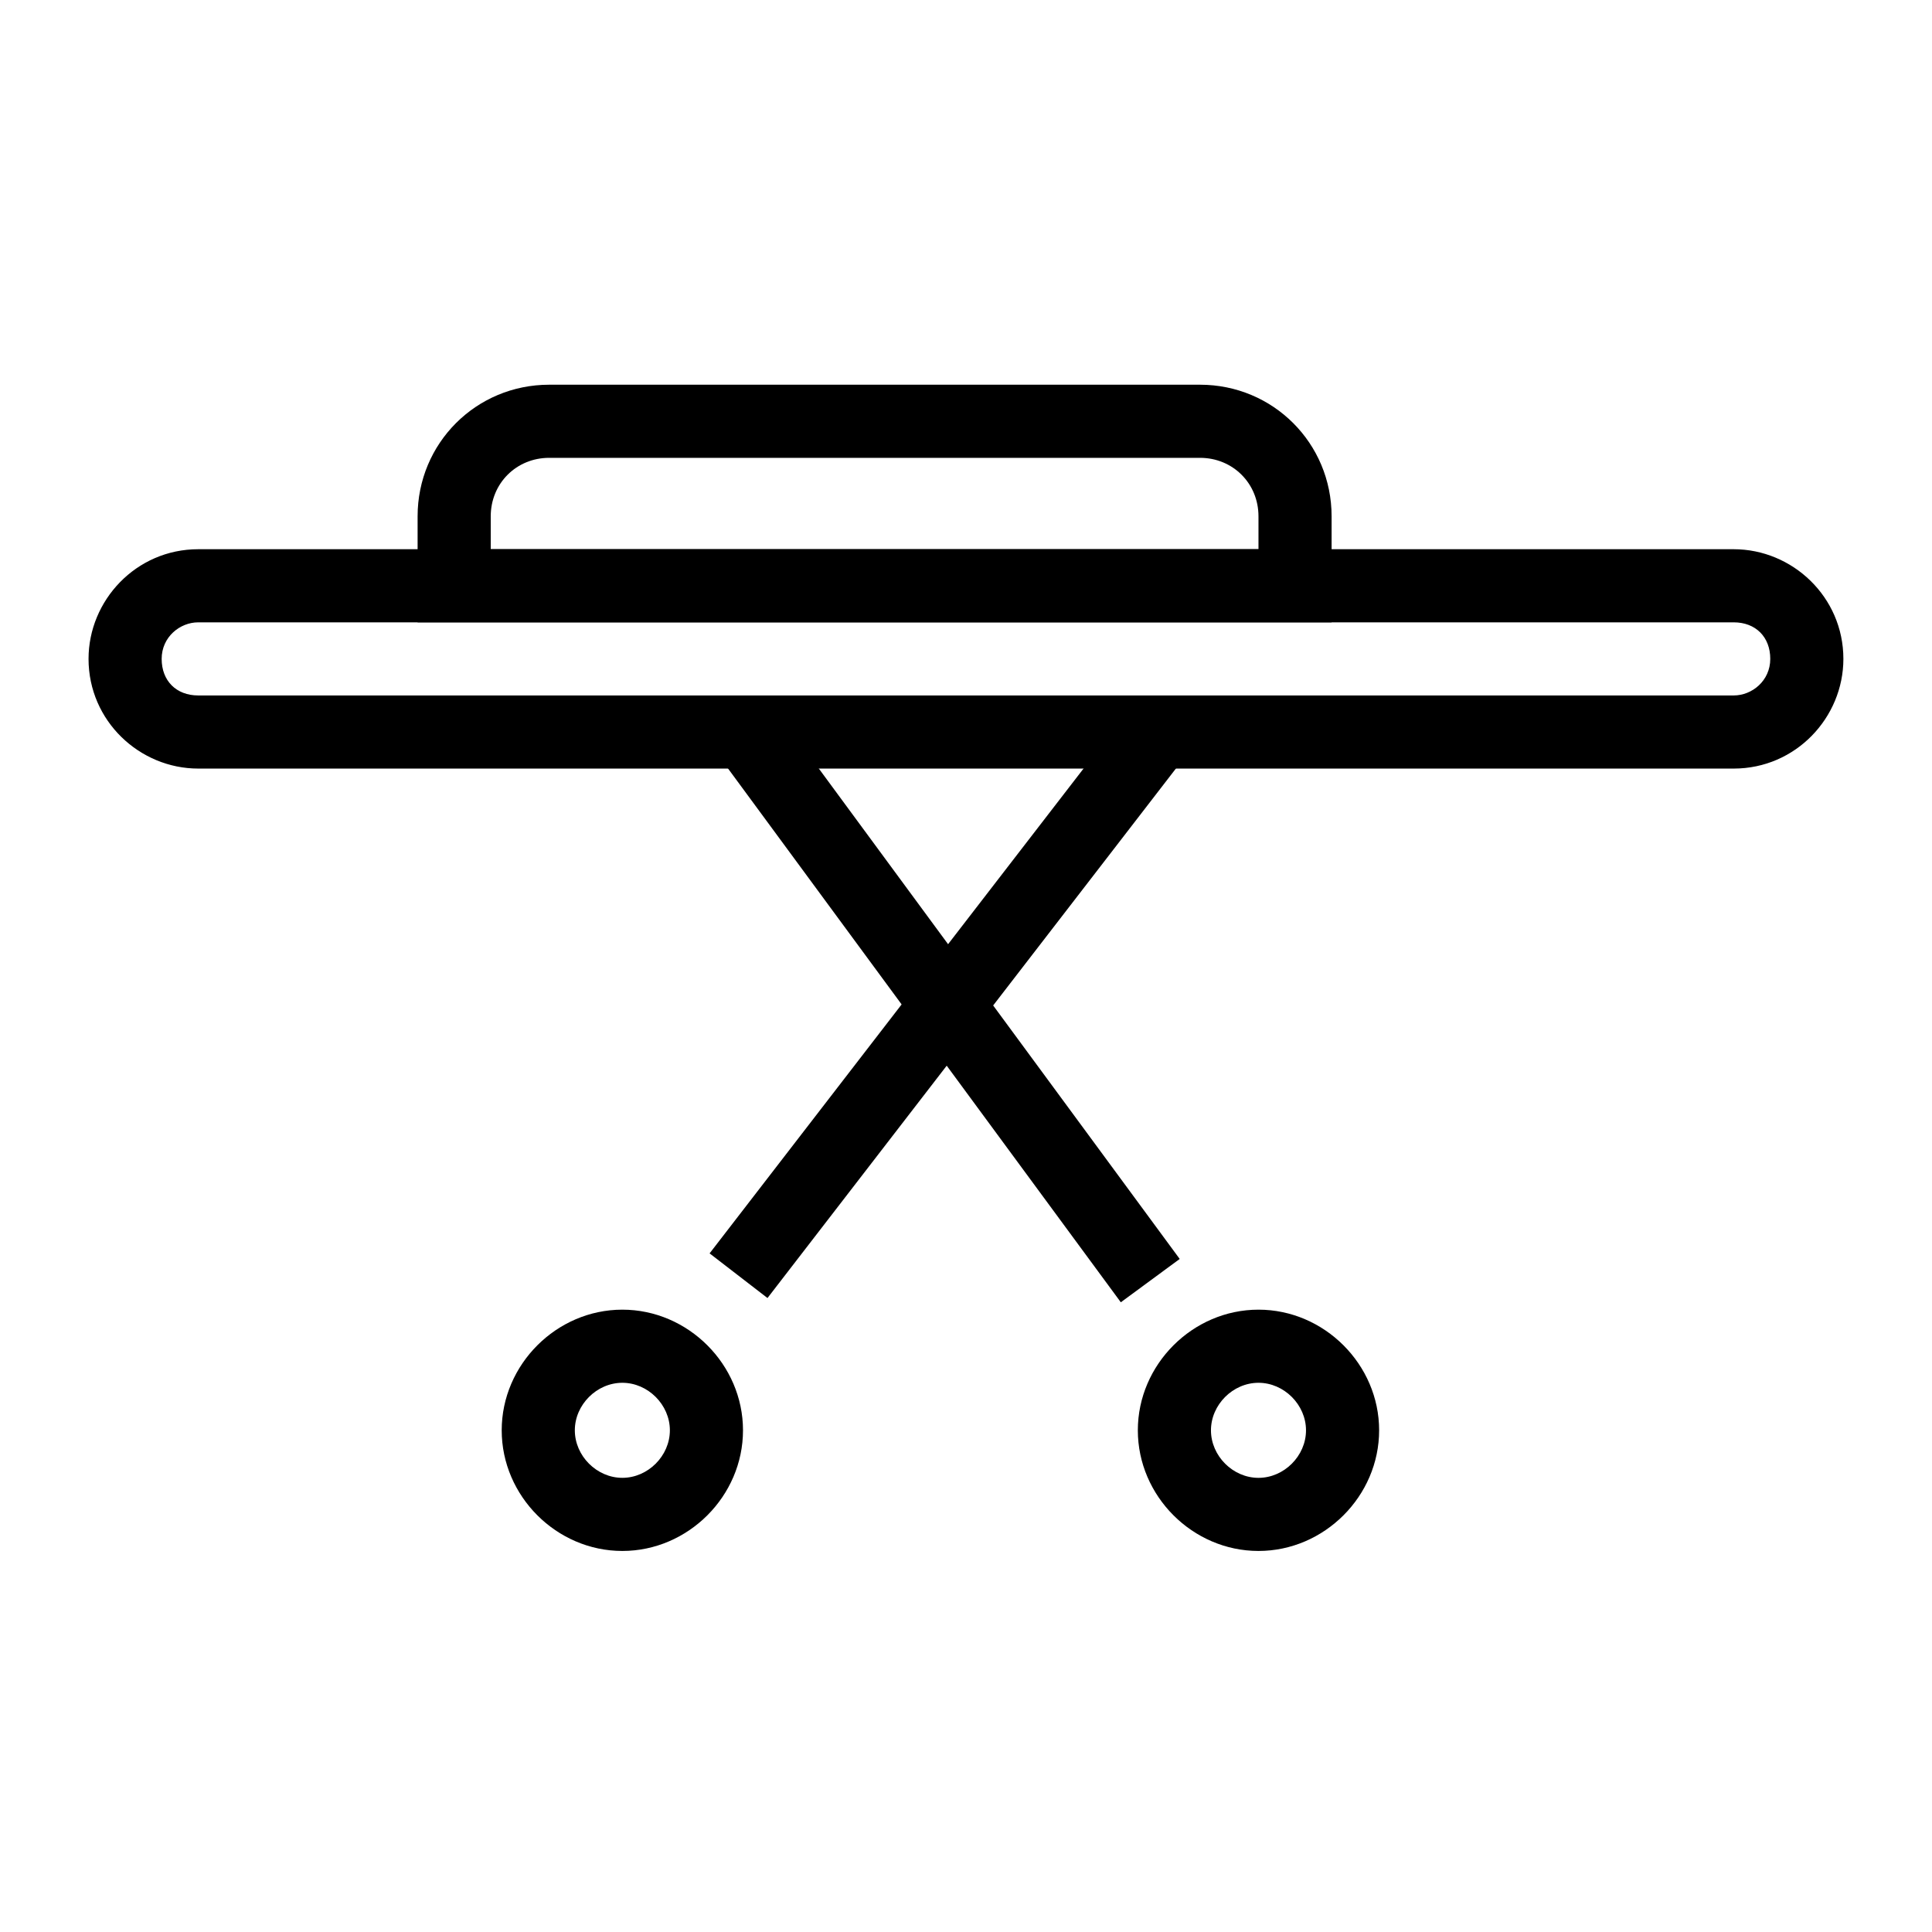 <?xml version="1.0" encoding="UTF-8"?>
<!-- Uploaded to: SVG Repo, www.svgrepo.com, Generator: SVG Repo Mixer Tools -->
<svg fill="#000000" width="800px" height="800px" version="1.1" viewBox="144 144 512 512" xmlns="http://www.w3.org/2000/svg">
 <g>
  <path d="m603.46 347.68h-406.93c-15.5 0-29.066-12.594-29.066-29.066 0-15.5 12.594-29.066 29.066-29.066h406.92c15.5 0 29.066 12.594 29.066 29.066 0.004 15.504-12.594 29.066-29.062 29.066zm-406.93-38.754c-4.844 0-9.688 3.875-9.688 9.688s3.875 9.688 9.688 9.688h406.92c4.844 0 9.688-3.875 9.688-9.688s-3.875-9.688-9.688-9.688z"/>
  <path d="m496.89 308.93h-242.22v-28.098c0-19.379 15.5-34.879 34.879-34.879h172.46c19.379 0 34.879 15.5 34.879 34.879zm-222.84-19.379h203.46v-8.719c0-8.719-6.781-15.5-15.5-15.5h-172.46c-8.719 0-15.5 6.781-15.5 15.5z"/>
  <path d="m332.05 476.16 111.24-144.22 15.344 11.832-111.24 144.22z"/>
  <path d="m333.65 343.2 15.605-11.484 107.38 145.92-15.605 11.484z"/>
  <path d="m308.93 555.02c-17.441 0-31.973-14.531-31.973-31.973 0-17.441 14.531-31.973 31.973-31.973 17.441 0 31.973 14.531 31.973 31.973 0 17.441-14.535 31.973-31.973 31.973zm0-44.566c-6.781 0-12.594 5.812-12.594 12.594s5.812 12.594 12.594 12.594 12.594-5.812 12.594-12.594-5.812-12.594-12.594-12.594z"/>
  <path d="m477.51 555.02c-17.441 0-31.973-14.531-31.973-31.973 0-17.441 14.531-31.973 31.973-31.973 17.441 0 31.973 14.531 31.973 31.973 0 17.441-14.535 31.973-31.973 31.973zm0-44.566c-6.781 0-12.594 5.812-12.594 12.594 0 6.785 5.812 12.598 12.594 12.598s12.594-5.812 12.594-12.594c0-6.785-5.812-12.598-12.594-12.598z"/>
 </g>
</svg>